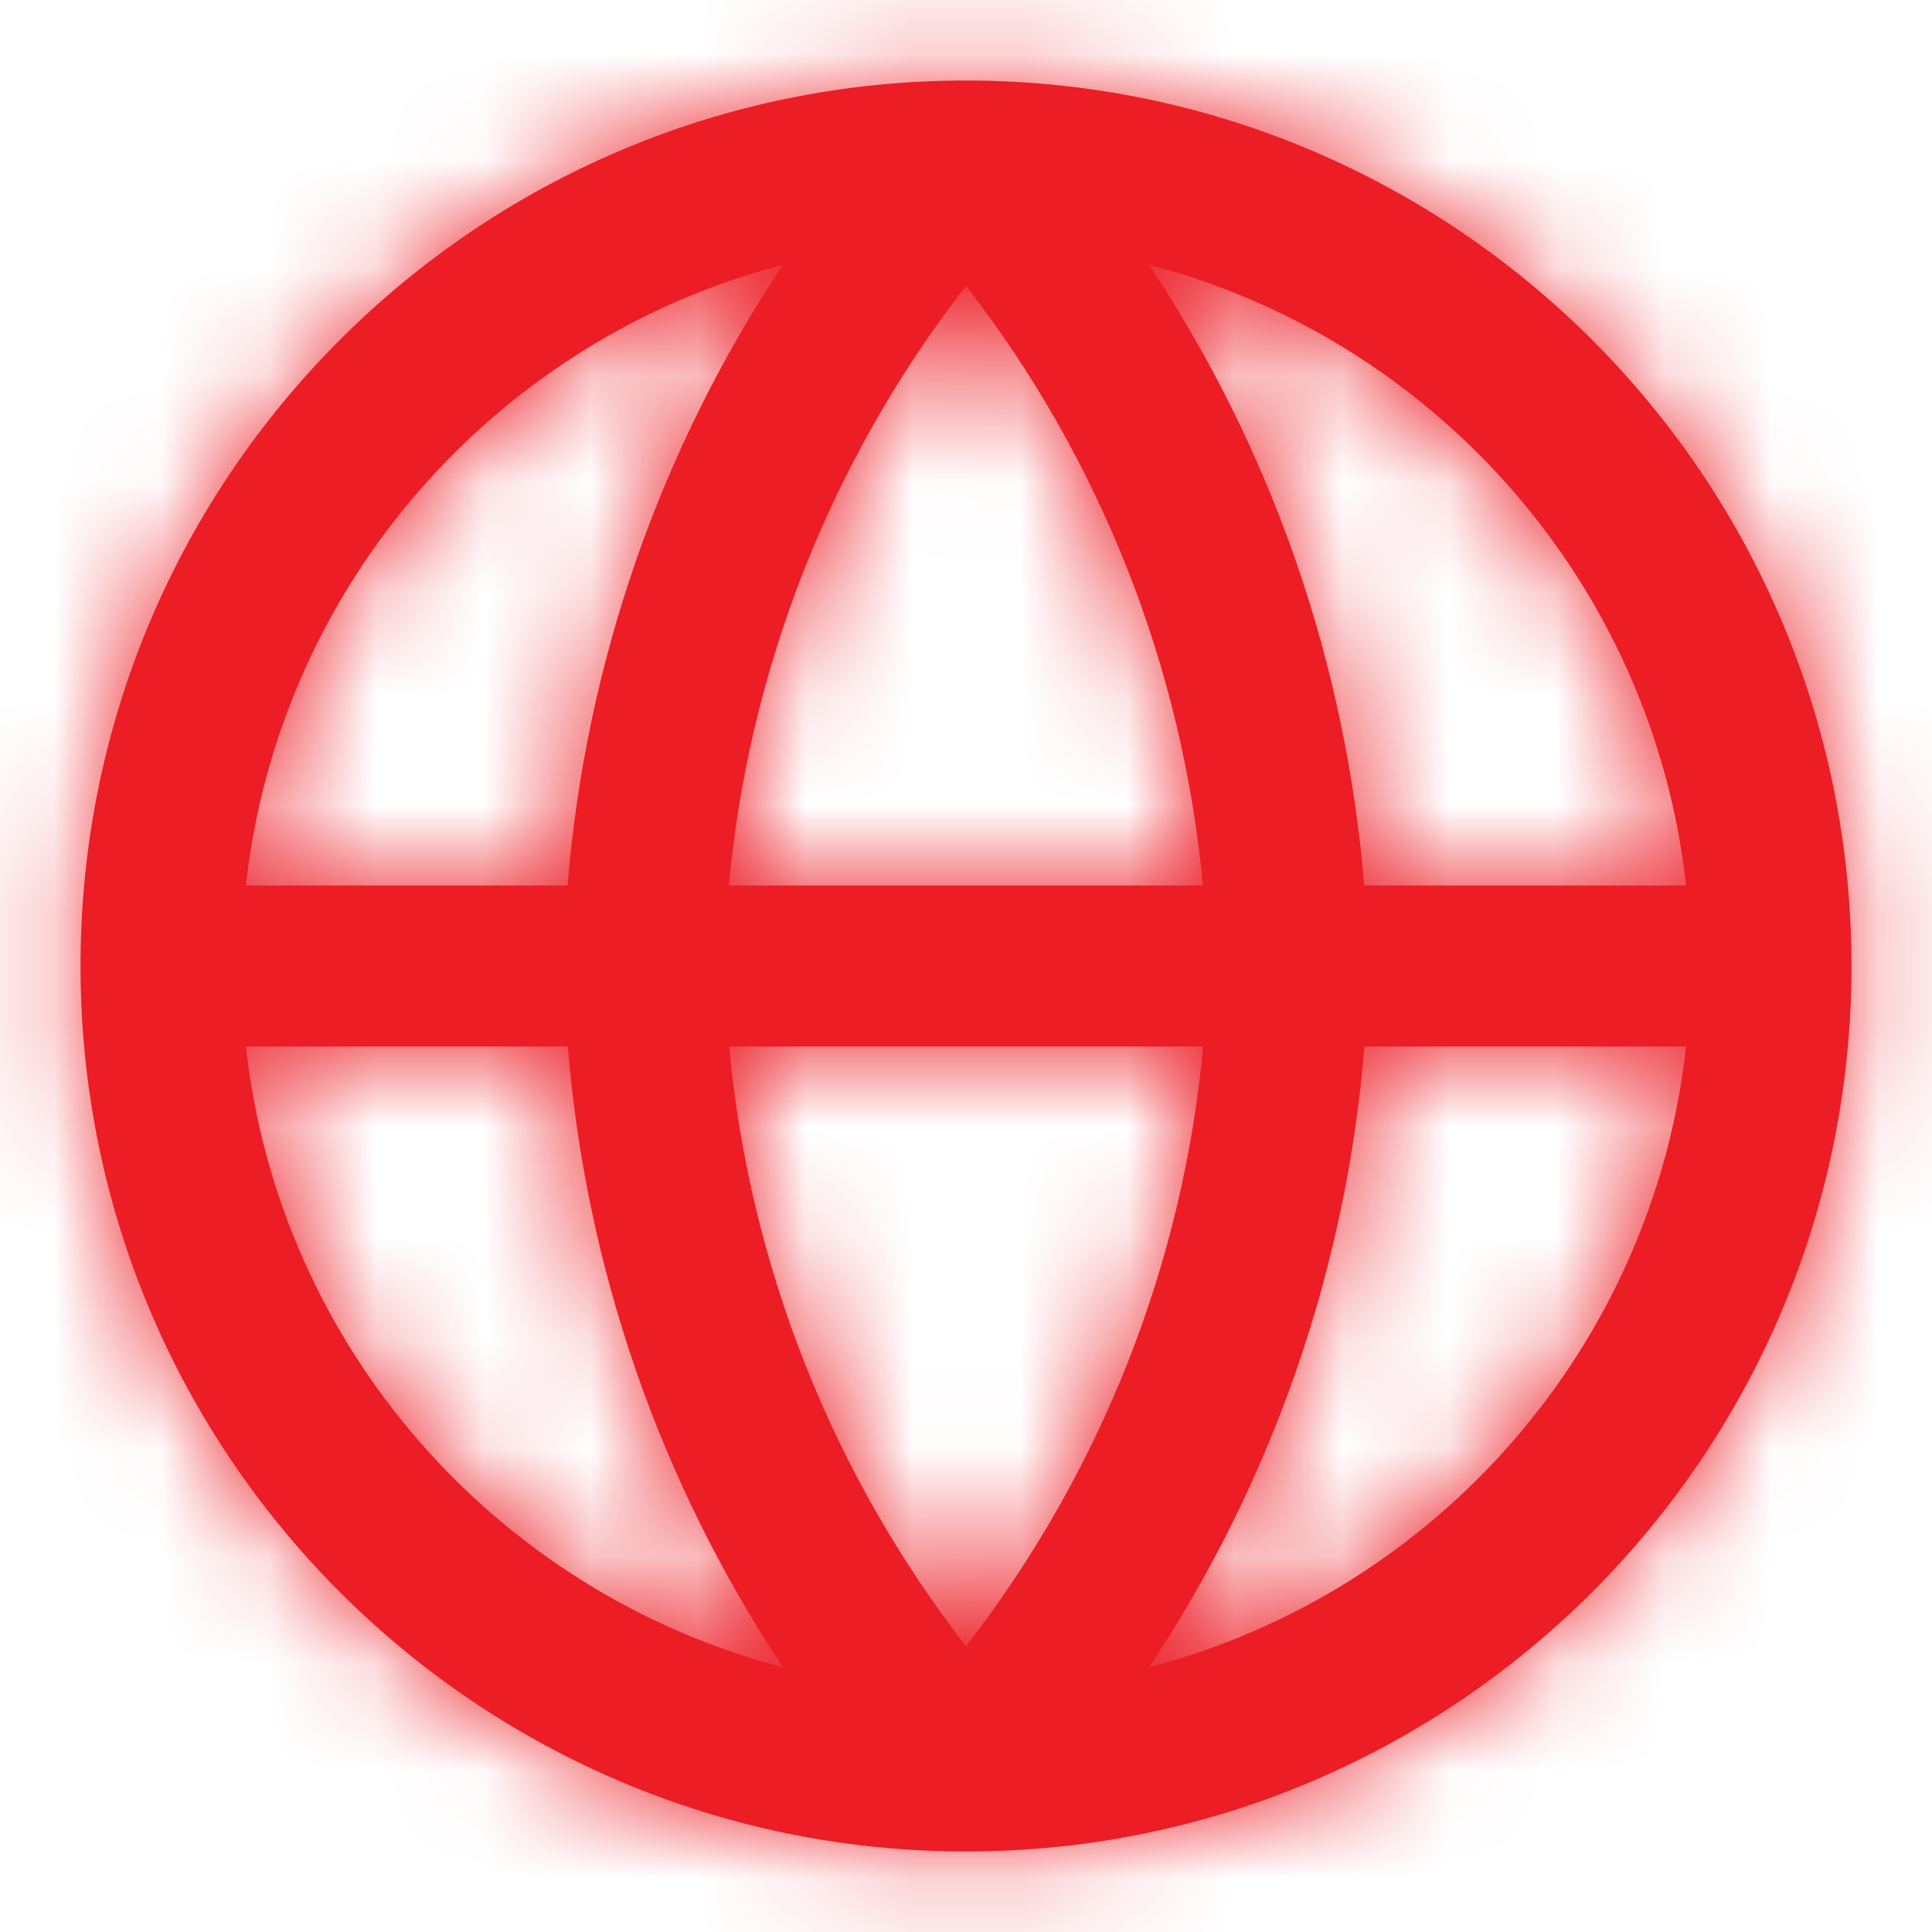 <?xml version="1.0" encoding="UTF-8"?>
<svg width="18px" height="18px" viewBox="0 0 18 18" version="1.1" xmlns="http://www.w3.org/2000/svg" xmlns:xlink="http://www.w3.org/1999/xlink">
    <!-- Generator: Sketch 53 (72520) - https://sketchapp.com -->
    <title>search copy</title>
    <desc>Created with Sketch.</desc>
    <defs>
        <path d="M2.291,9.75 C2.601,12.553 4.627,14.838 7.295,15.533 C6.154,13.817 5.461,11.832 5.29,9.75 L2.291,9.75 Z M2.291,8.25 L5.288,8.25 C5.456,6.178 6.149,4.188 7.294,2.467 C4.627,3.162 2.601,5.447 2.291,8.25 Z M15.709,8.25 C15.399,5.447 13.373,3.162 10.705,2.467 C11.846,4.183 12.539,6.168 12.71,8.25 L15.709,8.25 Z M15.709,9.75 L12.712,9.75 C12.544,11.822 11.851,13.812 10.706,15.533 C13.373,14.838 15.399,12.553 15.709,9.75 Z M6.791,8.25 L11.207,8.25 C11.018,6.215 10.252,4.276 9,2.663 C7.743,4.282 6.976,6.227 6.791,8.25 Z M11.209,9.75 L6.793,9.75 C6.982,11.785 7.748,13.724 9,15.337 C10.257,13.718 11.024,11.773 11.209,9.75 Z M9,17.25 C4.444,17.25 0.75,13.556 0.75,9 C0.75,4.444 4.444,0.75 9,0.75 C13.556,0.75 17.25,4.444 17.25,9 C17.25,13.556 13.556,17.25 9,17.25 Z" id="path-1"></path>
    </defs>
    <g id="Page-1" stroke="none" stroke-width="1" fill="#ec1d25" fill-rule="evenodd">
        <g id="Home" transform="translate(-1483, -126)">
            <g id="globe" transform="translate(1483, 126)">
                <mask id="mask-2" fill="#ec1d25">
                    <use xlink:href="#path-1"></use>
                </mask>
                <use id="Combined-Shape" fill="#ec1d25" fill-rule="nonzero" xlink:href="#path-1"></use>
                <g id="COLOR/-white" mask="url(#mask-2)" fill="#ec1d25" fill-rule="evenodd">
                    <rect id="Rectangle" x="0" y="0" width="18" height="18"></rect>
                </g>
            </g>
        </g>
    </g>
</svg>